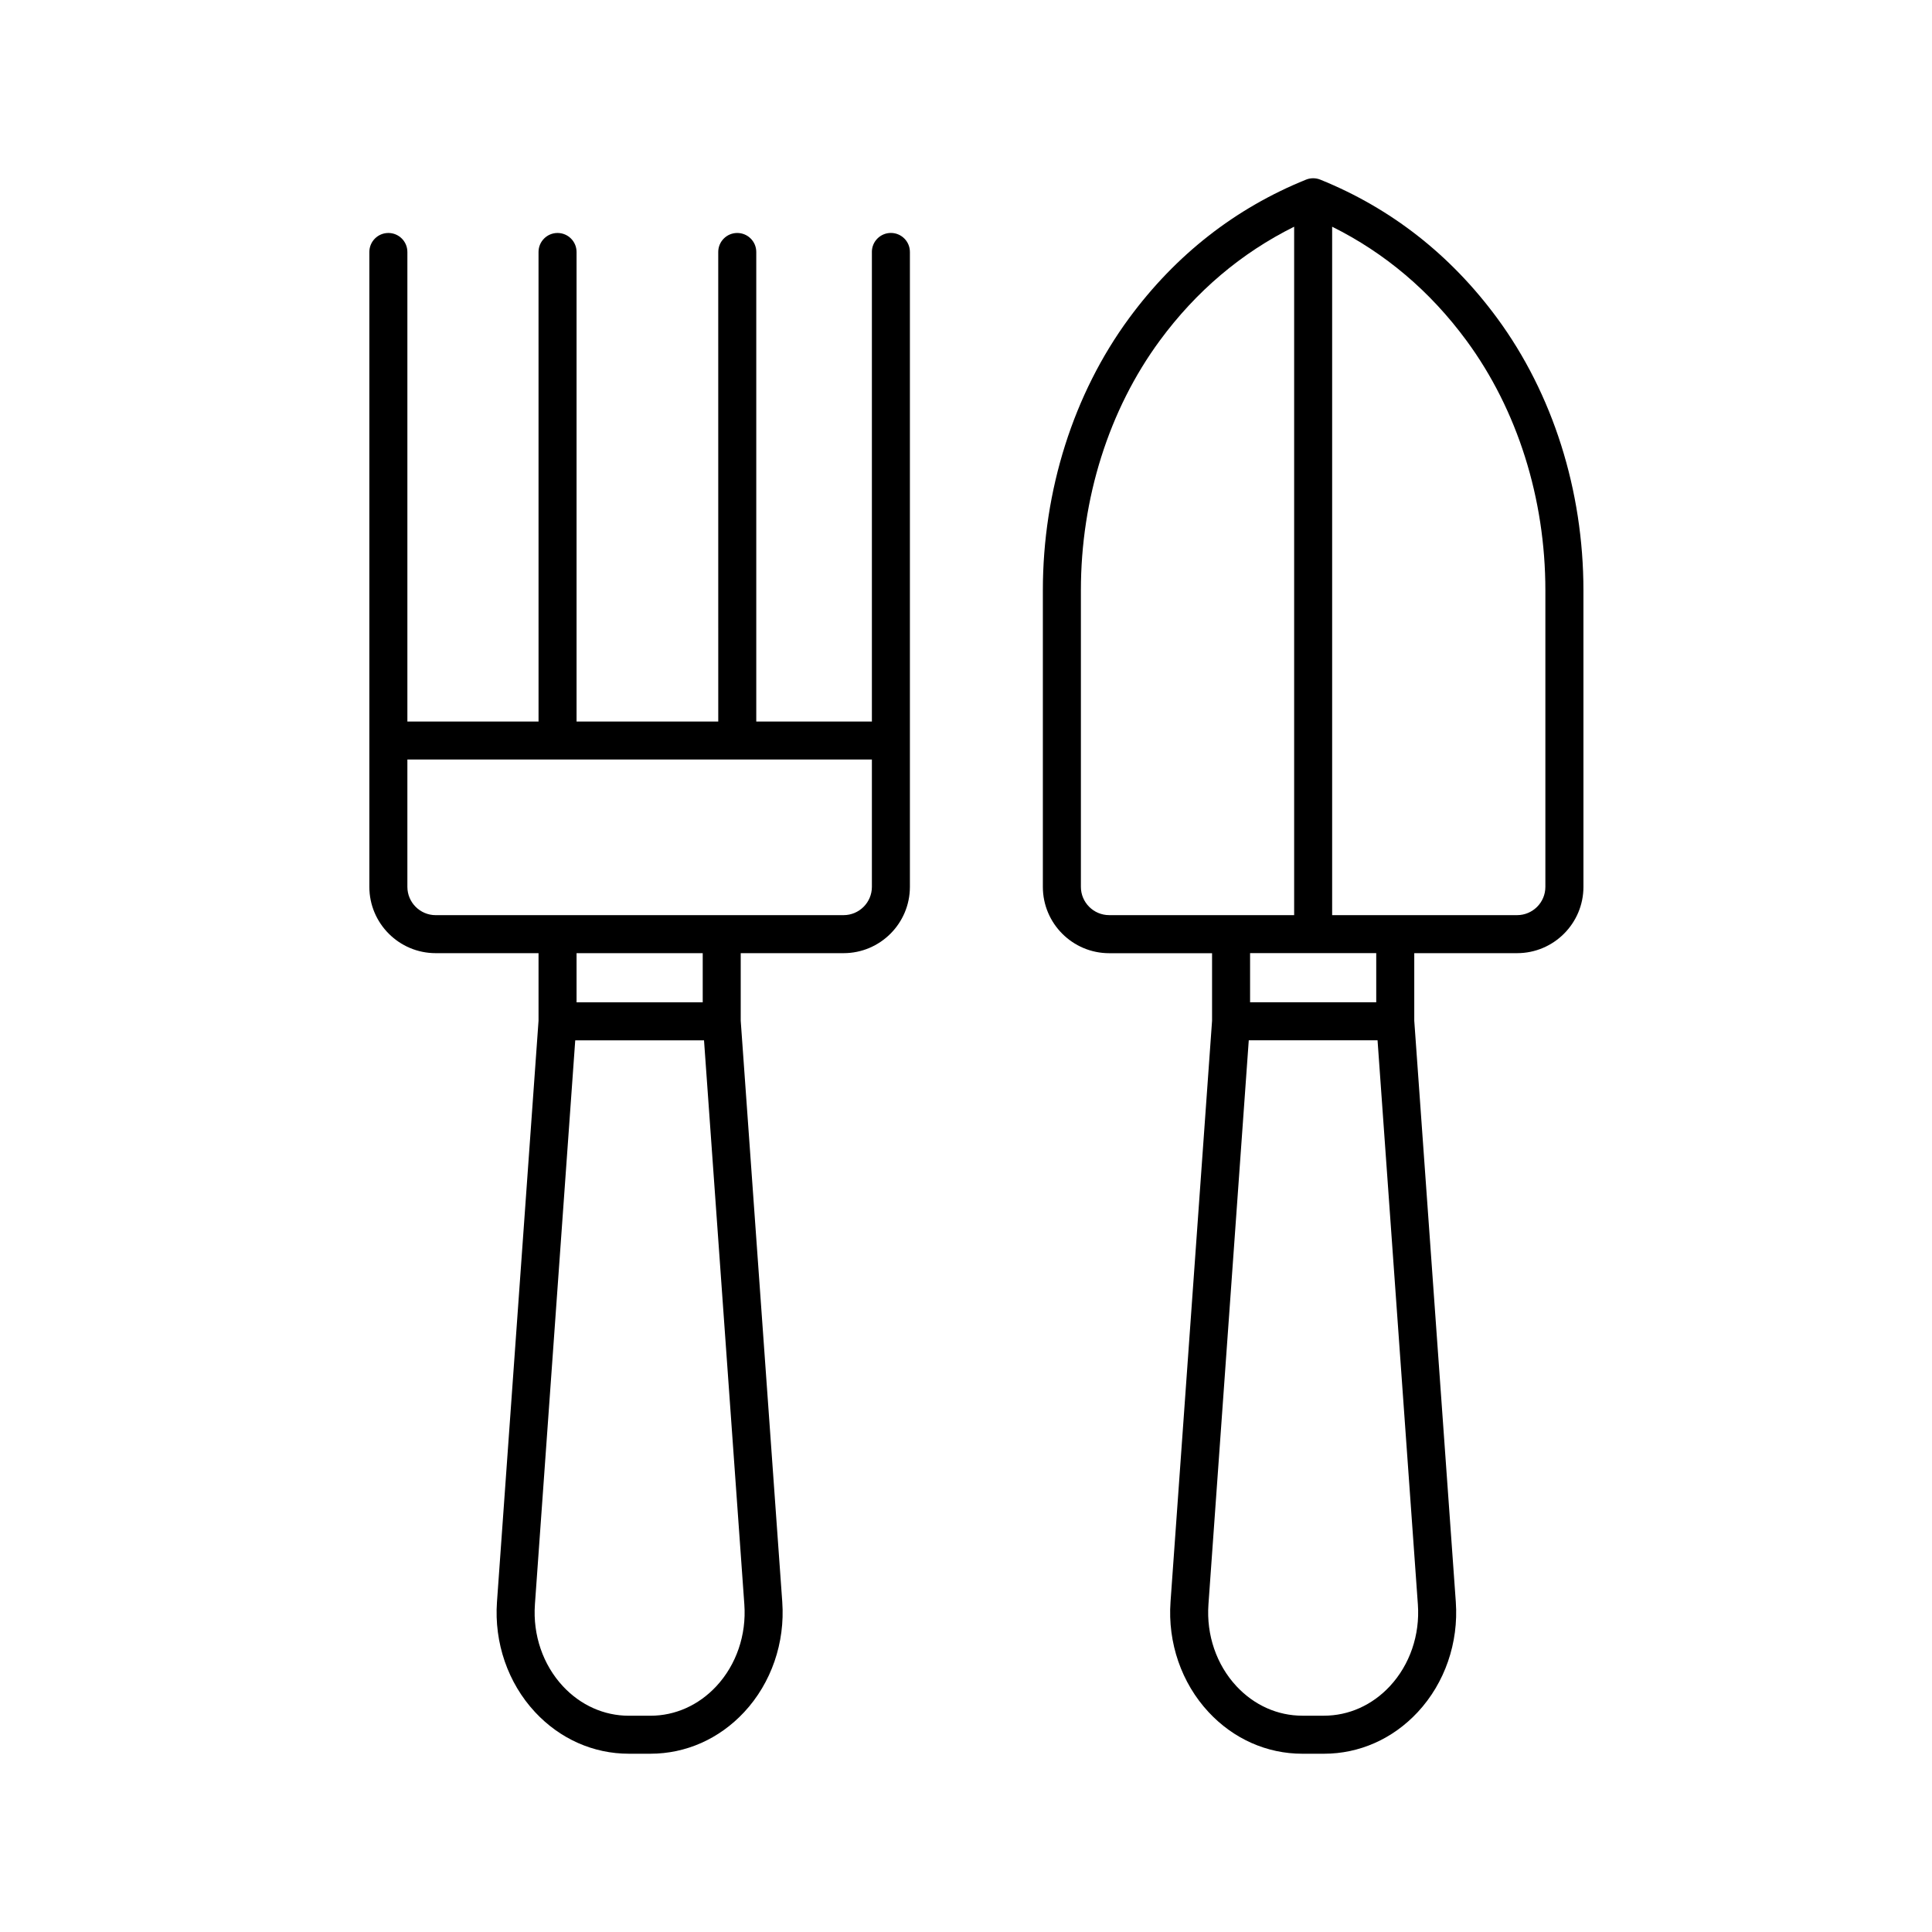 <?xml version="1.0" encoding="UTF-8"?>
<!-- The Best Svg Icon site in the world: iconSvg.co, Visit us! https://iconsvg.co -->
<svg fill="#000000" width="800px" height="800px" version="1.1" viewBox="144 144 512 512" xmlns="http://www.w3.org/2000/svg">
 <g>
  <path d="m465.21 396.6v17.91l-11.008 153.99c-0.777 10.855 2.902 21.512 10.09 29.23 6.625 7.113 15.453 11.027 24.859 11.027h5.703c9.406 0 18.234-3.914 24.859-11.027 7.188-7.723 10.867-18.379 10.09-29.234l-11.008-153.99v-17.91h27.258c9.691 0 17.578-7.883 17.578-17.578l-0.004-78.562c0-26.492-8.117-52.109-22.859-72.145-12.34-16.766-28.113-29.121-46.879-36.707-1.211-0.488-2.57-0.488-3.777 0-18.773 7.594-34.543 19.941-46.883 36.707-14.742 20.035-22.859 45.656-22.859 72.145v78.574c0 9.691 7.883 17.578 17.578 17.578h27.262zm21.754-192.52v182.44h-49.016c-4.137 0-7.5-3.367-7.5-7.5v-78.57c0-24.355 7.426-47.855 20.898-66.176 9.652-13.121 21.621-23.238 35.617-30.195zm59.082 182.44h-49.012v-182.44c13.992 6.957 25.957 17.07 35.609 30.191 13.477 18.32 20.898 41.816 20.898 66.176v78.574c0.012 4.133-3.356 7.5-7.496 7.5zm-81.797 182.69 10.688-149.52h34.129l10.688 149.52c0.574 8.074-2.133 15.965-7.422 21.648-4.695 5.043-10.902 7.82-17.48 7.82h-5.703c-6.578 0-12.781-2.777-17.48-7.82-5.289-5.684-7.992-13.574-7.418-21.648zm11.035-172.62h33.434v13.023h-33.434z"/>
  <path d="m375.06 210.78v124.43h-30.641v-124.43c0-2.781-2.254-5.039-5.039-5.039s-5.039 2.258-5.039 5.039l0.004 124.43h-37.551v-124.43c0-2.781-2.254-5.039-5.039-5.039s-5.039 2.258-5.039 5.039l0.004 124.43h-34.758v-124.43c0-2.781-2.254-5.039-5.039-5.039s-5.039 2.258-5.039 5.039v168.24c0 9.691 7.883 17.578 17.578 17.578h27.258v17.91l-11.012 153.99c-0.777 10.855 2.902 21.512 10.09 29.23 6.625 7.113 15.453 11.027 24.859 11.027h5.703c9.402 0 18.227-3.914 24.859-11.027 7.188-7.723 10.867-18.375 10.09-29.23l-11.008-153.99v-17.91h27.258c9.691 0 17.578-7.883 17.578-17.578v-168.25c0-2.781-2.254-5.039-5.039-5.039-2.785 0.004-5.039 2.258-5.039 5.039zm-89.305 358.44 10.688-149.52h34.129l10.688 149.52c0.574 8.074-2.133 15.965-7.422 21.648-4.699 5.043-10.902 7.82-17.48 7.82h-5.703c-6.578 0-12.781-2.777-17.48-7.82-5.285-5.684-7.992-13.574-7.418-21.648zm11.039-172.62h33.434v13.023h-33.434zm78.266-51.316v33.738c0 4.137-3.367 7.5-7.5 7.5l-108.1 0.004c-4.137 0-7.5-3.367-7.5-7.5v-33.742z"/>
 </g>
</svg>